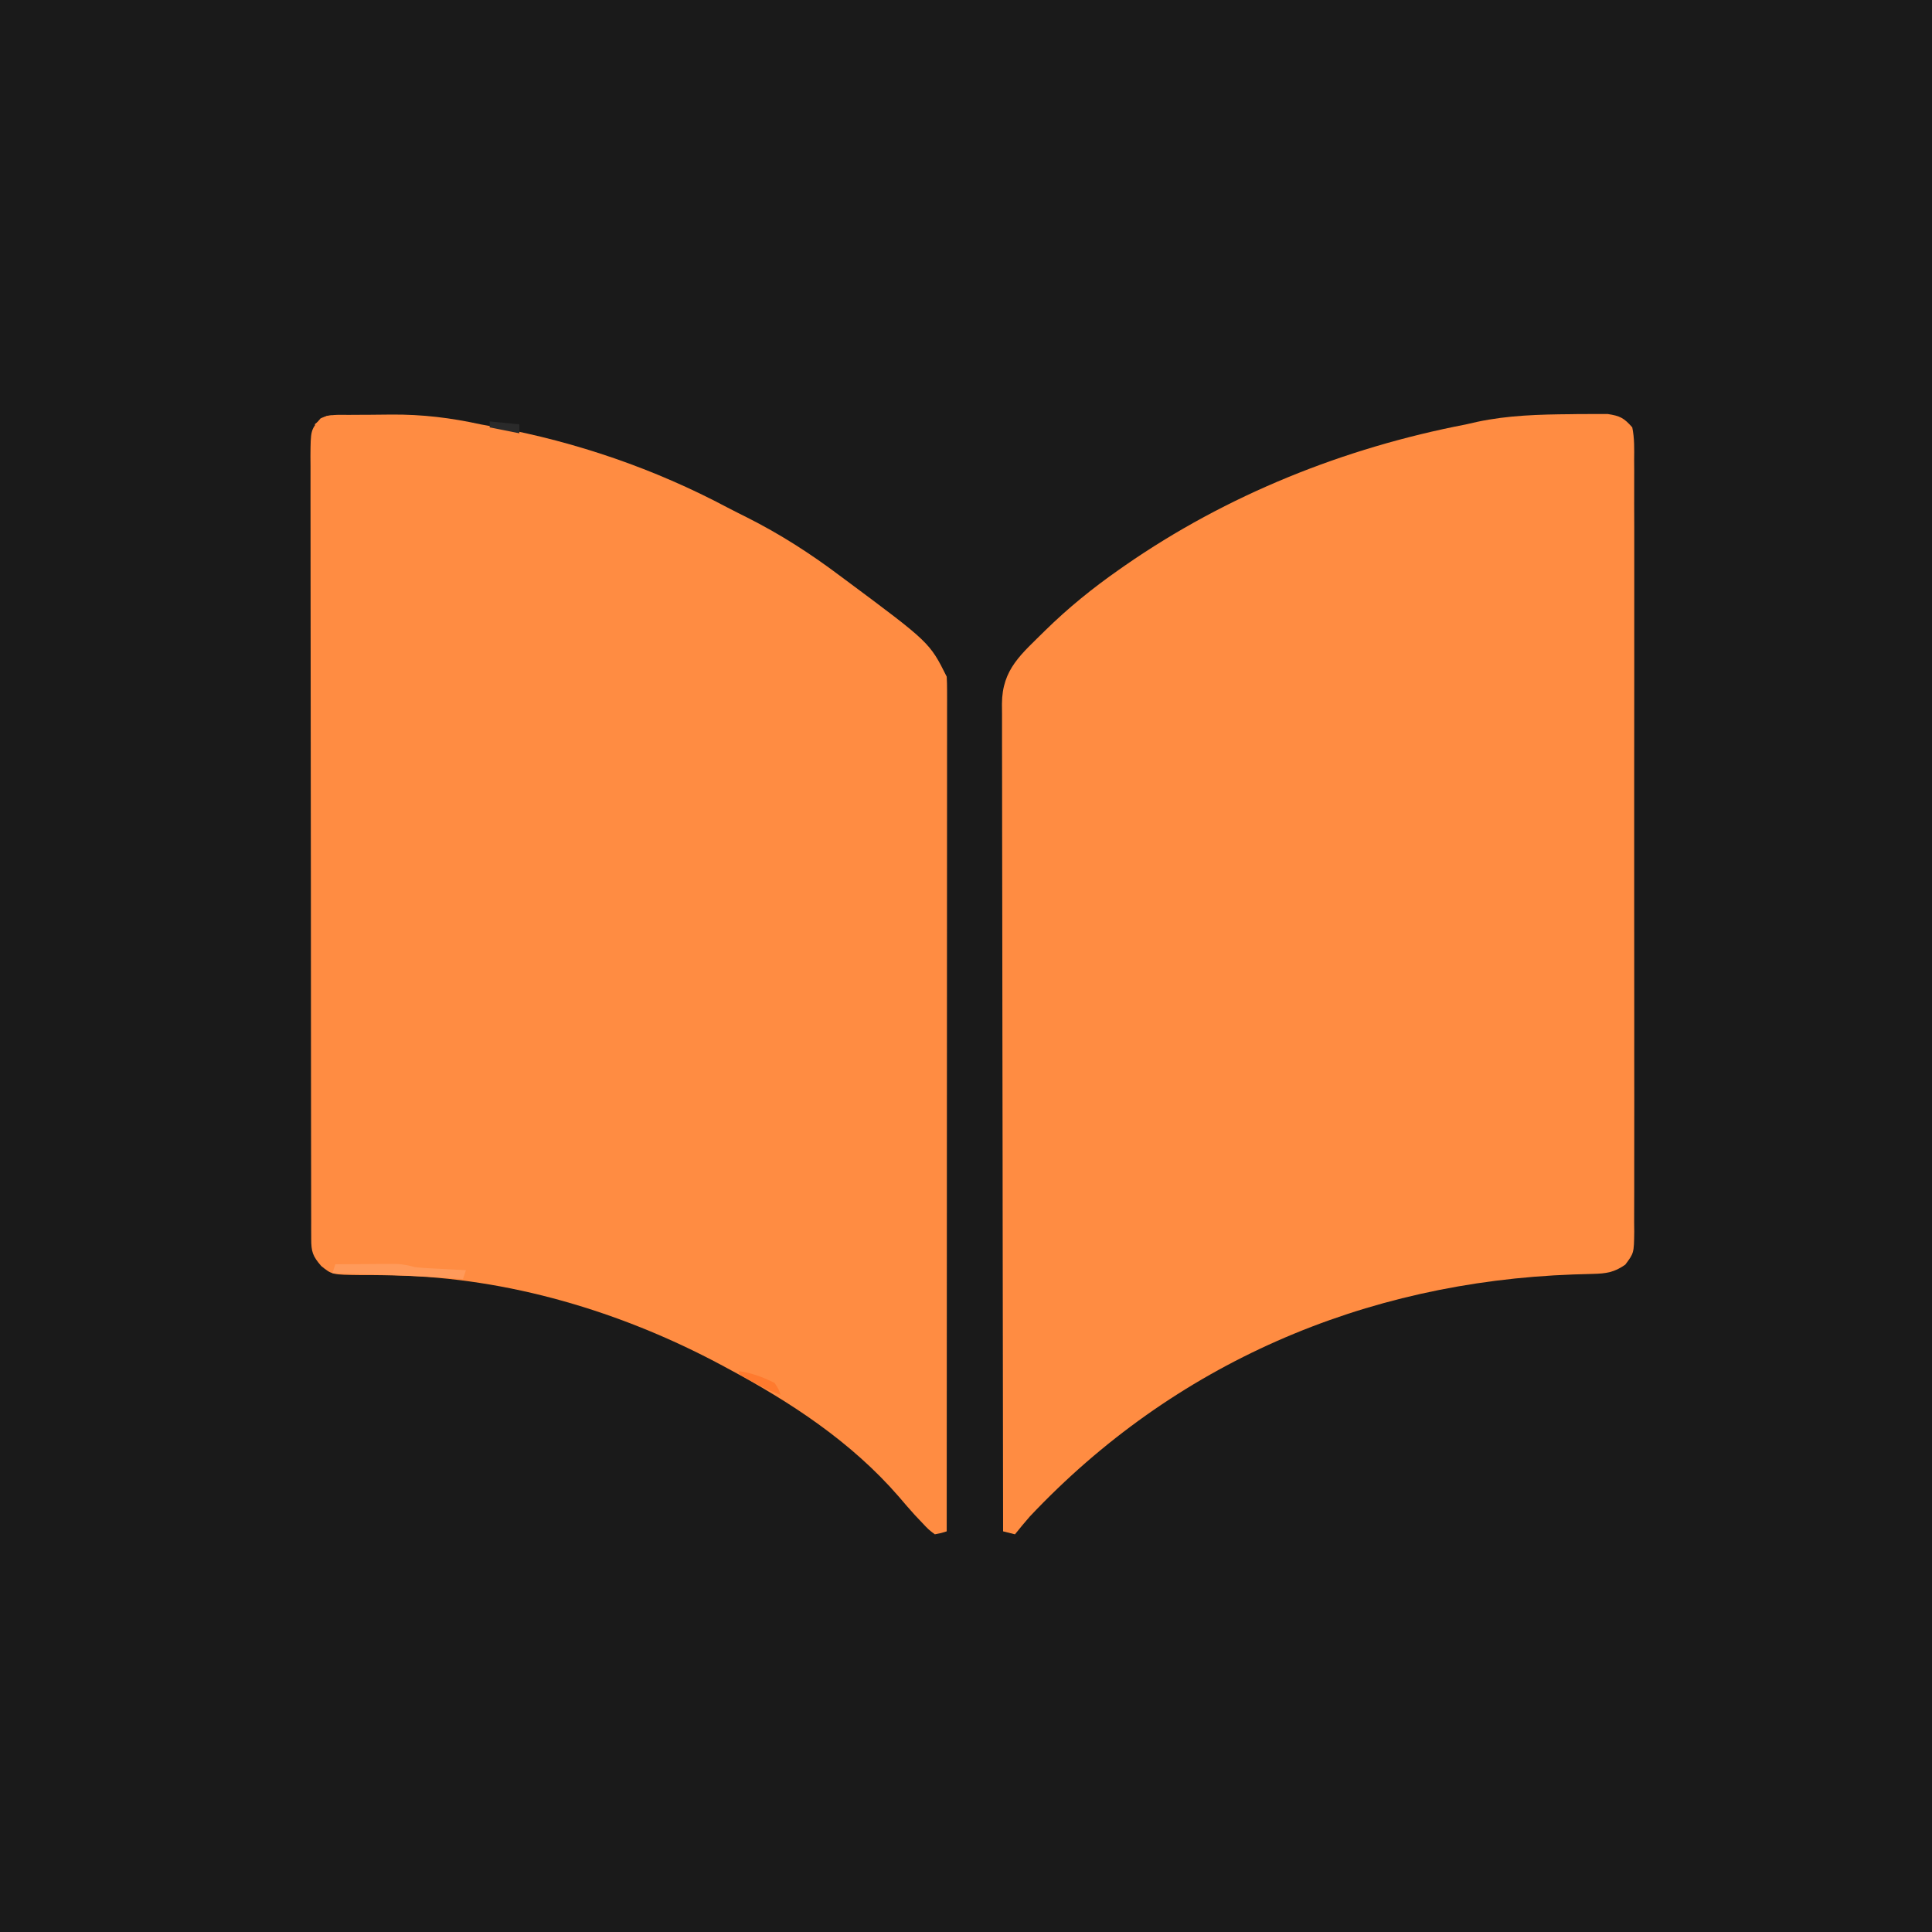 <svg xmlns="http://www.w3.org/2000/svg" version="1.1" xmlns:xlink="http://www.w3.org/1999/xlink" width="651" height="651"><svg version="1.1" xmlns="http://www.w3.org/2000/svg" width="651" height="651">
<path d="M0 0 C214.83 0 429.66 0 651 0 C651 214.83 651 429.66 651 651 C436.17 651 221.34 651 0 651 C0 436.17 0 221.34 0 0 Z " fill="#1a1a1a" transform="translate(0,0)"></path>
<path d="M0 0 C0.758 -0.006 1.517 -0.011 2.298 -0.017 C3.914 -0.027 5.529 -0.033 7.145 -0.037 C9.559 -0.047 11.973 -0.078 14.387 -0.109 C24.79 -0.18 34.347 0.974 44.492 3.203 C46.189 3.519 47.886 3.827 49.586 4.125 C76.772 9.147 103.071 18.182 127.5 31.158 C129.682 32.303 131.884 33.402 134.09 34.5 C145.308 40.145 155.466 46.656 165.492 54.203 C166.402 54.877 166.402 54.877 167.33 55.565 C195.735 76.689 195.735 76.689 201.492 88.203 C201.586 89.782 201.616 91.365 201.615 92.947 C201.617 93.954 201.619 94.961 201.621 95.999 C201.618 97.114 201.615 98.229 201.612 99.377 C201.614 101.144 201.614 101.144 201.615 102.946 C201.616 106.225 201.613 109.504 201.608 112.784 C201.604 116.316 201.605 119.848 201.606 123.381 C201.607 129.504 201.604 135.628 201.598 141.751 C201.59 150.605 201.587 159.458 201.586 168.312 C201.584 182.675 201.577 197.038 201.568 211.401 C201.558 225.356 201.551 239.311 201.547 253.266 C201.547 254.126 201.547 254.986 201.546 255.871 C201.545 260.184 201.544 264.497 201.543 268.81 C201.532 304.608 201.515 340.405 201.492 376.203 C199.624 376.802 199.624 376.802 197.492 377.203 C195.379 375.613 195.379 375.613 193.18 373.266 C192.383 372.426 191.586 371.587 190.766 370.723 C188.905 368.661 187.095 366.575 185.305 364.453 C169.313 346.02 148.841 332.613 127.492 321.203 C126.78 320.819 126.067 320.435 125.333 320.04 C91.769 302.115 53.72 290.761 15.602 289.977 C14.291 289.948 12.981 289.919 11.631 289.89 C9.091 289.849 6.55 289.833 4.01 289.845 C-5.63 289.735 -5.63 289.735 -9.273 286.789 C-12.173 283.433 -12.633 281.976 -12.639 277.661 C-12.643 276.698 -12.647 275.736 -12.651 274.744 C-12.65 273.68 -12.649 272.615 -12.648 271.518 C-12.651 270.393 -12.654 269.268 -12.657 268.108 C-12.666 264.312 -12.667 260.516 -12.669 256.719 C-12.673 254.008 -12.679 251.297 -12.684 248.585 C-12.698 241.201 -12.704 233.817 -12.708 226.433 C-12.711 221.824 -12.715 217.215 -12.72 212.606 C-12.732 199.851 -12.742 187.095 -12.745 174.34 C-12.746 173.523 -12.746 172.707 -12.746 171.865 C-12.746 171.046 -12.746 170.228 -12.747 169.384 C-12.747 167.725 -12.748 166.066 -12.748 164.407 C-12.748 163.584 -12.748 162.761 -12.749 161.913 C-12.753 148.576 -12.77 135.239 -12.793 121.902 C-12.817 108.217 -12.83 94.531 -12.831 80.845 C-12.832 73.158 -12.837 65.472 -12.856 57.785 C-12.871 51.239 -12.876 44.694 -12.868 38.149 C-12.864 34.808 -12.867 31.468 -12.879 28.128 C-12.892 24.508 -12.886 20.889 -12.875 17.269 C-12.883 16.211 -12.891 15.153 -12.9 14.063 C-12.839 5.093 -12.839 5.093 -9.508 1.203 C-6.478 -0.312 -3.326 0.019 0 0 Z " fill="#FF8C42" transform="translate(117.508,139.797)"></path>
<path d="M0 0 C0.737 -0.012 1.475 -0.024 2.234 -0.036 C4.361 -0.066 6.486 -0.067 8.613 -0.059 C9.855 -0.06 11.097 -0.062 12.376 -0.064 C16.553 0.569 17.889 1.248 20.688 4.438 C21.456 8.106 21.361 11.741 21.322 15.477 C21.33 16.616 21.338 17.755 21.346 18.929 C21.366 22.761 21.35 26.592 21.334 30.424 C21.338 33.165 21.35 35.906 21.361 38.647 C21.383 45.329 21.378 52.01 21.364 58.691 C21.353 64.121 21.351 69.551 21.357 74.981 C21.357 75.753 21.358 76.526 21.359 77.322 C21.36 78.89 21.362 80.459 21.364 82.028 C21.378 96.747 21.362 111.465 21.335 126.184 C21.312 138.815 21.316 151.447 21.339 164.078 C21.366 178.742 21.377 193.406 21.361 208.07 C21.36 209.633 21.358 211.197 21.357 212.76 C21.356 213.529 21.355 214.299 21.354 215.091 C21.35 220.515 21.357 225.938 21.369 231.361 C21.383 237.971 21.379 244.58 21.353 251.189 C21.339 254.562 21.337 257.935 21.351 261.308 C21.364 264.963 21.347 268.616 21.322 272.271 C21.334 273.34 21.345 274.408 21.356 275.508 C21.261 282.673 21.261 282.673 18.335 286.573 C14.634 289.18 11.896 289.57 7.48 289.684 C5.906 289.73 5.906 289.73 4.299 289.778 C3.169 289.81 2.039 289.842 0.875 289.875 C-69.7 292.386 -133.755 319.933 -182.312 371.438 C-184.031 373.403 -185.679 375.399 -187.312 377.438 C-188.632 377.108 -189.952 376.777 -191.312 376.438 C-191.381 339.961 -191.434 303.484 -191.466 267.007 C-191.469 262.702 -191.473 258.397 -191.477 254.093 C-191.478 253.236 -191.479 252.379 -191.48 251.496 C-191.493 237.612 -191.516 223.729 -191.544 209.845 C-191.572 195.604 -191.589 181.362 -191.595 167.12 C-191.599 158.33 -191.612 149.539 -191.636 140.749 C-191.652 134.724 -191.657 128.699 -191.653 122.674 C-191.651 119.196 -191.654 115.718 -191.67 112.24 C-191.685 108.471 -191.681 104.703 -191.673 100.934 C-191.682 99.832 -191.691 98.73 -191.7 97.595 C-191.63 85.812 -185.108 80.844 -177.124 72.881 C-169.38 65.289 -161.191 58.647 -152.312 52.438 C-151.652 51.975 -150.992 51.513 -150.312 51.037 C-115.896 27.152 -76.39 11.342 -35.312 3.438 C-34.094 3.159 -32.876 2.881 -31.621 2.594 C-21.146 0.36 -10.671 0.088 0 0 Z " fill="#FF8C42" transform="translate(529.312,139.562)"></path>
<path d="M0 0 C3.75 -0.029 7.5 -0.047 11.25 -0.062 C12.845 -0.075 12.845 -0.075 14.473 -0.088 C15.497 -0.091 16.522 -0.094 17.578 -0.098 C18.992 -0.106 18.992 -0.106 20.435 -0.114 C22.801 -0.009 24.726 0.391 27 1 C28.367 1.139 29.737 1.244 31.109 1.316 C32.241 1.379 32.241 1.379 33.395 1.443 C34.56 1.502 34.56 1.502 35.75 1.562 C36.939 1.627 36.939 1.627 38.152 1.693 C40.101 1.799 42.051 1.9 44 2 C43.67 2.99 43.34 3.98 43 5 C41.88 4.909 41.88 4.909 40.738 4.816 C26.846 3.787 12.921 3.436 -1 3 C-0.67 2.01 -0.34 1.02 0 0 Z " fill="#FF9A5A" transform="translate(113,426)"></path>
<path d="M0 0 C4.351 0.659 8.079 2.002 12 4 C13.438 6.188 13.438 6.188 14 8 C9.028 6.236 4.566 3.606 0 1 C0 0.67 0 0.34 0 0 Z " fill="#FF7A2E" transform="translate(249,462)"></path>
<path d="M0 0 C3.3 0.33 6.6 0.66 10 1 C10 1.99 10 2.98 10 4 C6.7 3.34 3.4 2.68 0 2 C0 1.34 0 0.68 0 0 Z " fill="#2a2a2a" transform="translate(165,142)"></path>
<path d="M0 0 C-0.66 1.98 -1.32 3.96 -2 6 C-3.32 5.01 -4.64 4.02 -6 3 C-2.25 0 -2.25 0 0 0 Z " fill="#FF8C42" transform="translate(112,140)"></path>
</svg></svg>